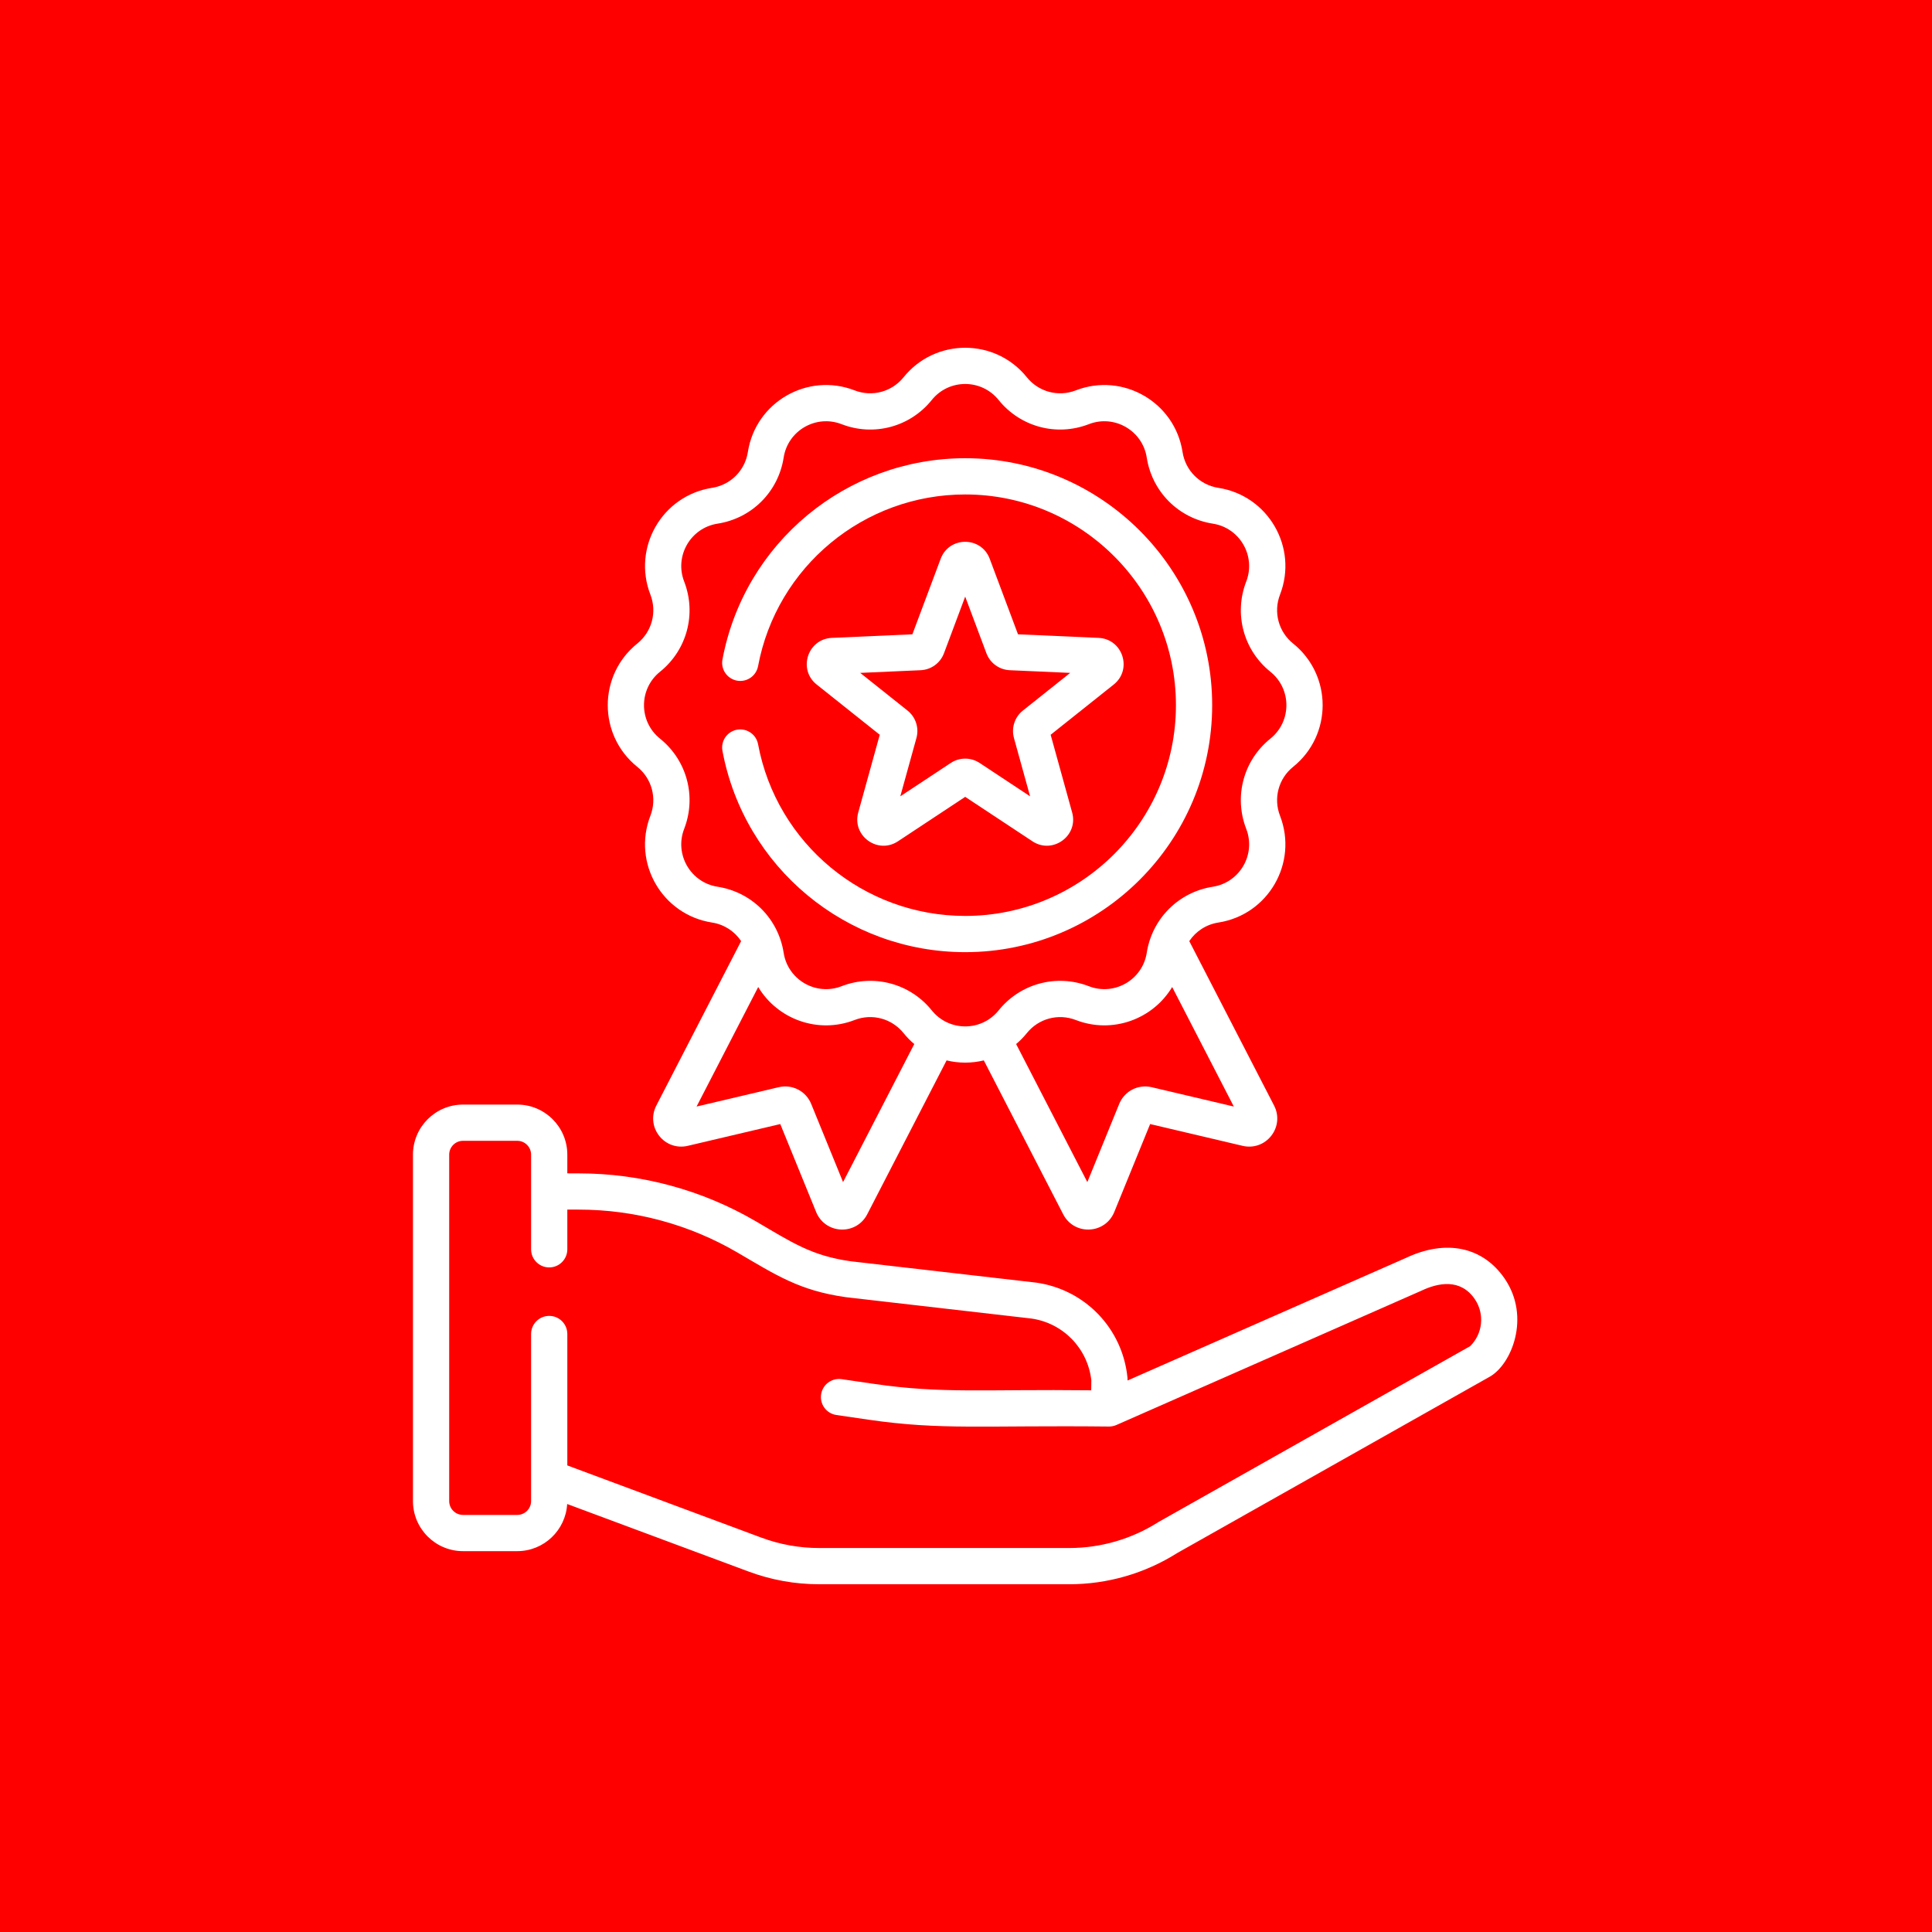<?xml version="1.0" encoding="UTF-8"?> <svg xmlns="http://www.w3.org/2000/svg" width="800" height="800" viewBox="0 0 800 800" fill="none"><rect width="800" height="800" fill="#FF0000"></rect><path d="M623.092 529.514C614.09 516.285 598.844 513.041 582.292 520.826L466.893 571.638L466.897 571.285C466.9 571.006 466.888 570.726 466.861 570.449C464.842 550.149 449.325 533.975 429.126 531.118C429.062 531.108 428.998 531.1 428.933 531.093L352.207 522.259C336.001 519.949 328.024 514.529 313.01 505.741C290.791 492.743 265.44 485.873 239.698 485.873H234.914V478.109C234.914 466.681 225.617 457.383 214.188 457.383H191.725C180.297 457.383 171 466.681 171 478.109V621.57C171 632.998 180.297 642.296 191.725 642.296H214.189C225.209 642.296 234.222 633.644 234.853 622.78L309.956 650.735C319.354 654.232 329.203 656.005 339.227 656.005H442.714C458.578 656.005 474.047 651.535 487.463 643.077L616.875 570.066C625.936 564.949 633.871 545.356 623.092 529.514ZM608.737 557.435L479.928 630.106C479.816 630.169 479.707 630.235 479.598 630.303C468.551 637.304 455.796 641.005 442.714 641.005H339.227C330.995 641.005 322.906 639.549 315.188 636.676L234.914 606.797V552.383C234.914 548.24 231.556 544.883 227.414 544.883C223.272 544.883 219.914 548.24 219.914 552.383V621.571C219.914 624.728 217.346 627.297 214.188 627.297H191.725C188.568 627.297 186 624.729 186 621.571V478.11C186 474.953 188.568 472.384 191.725 472.384H214.189C217.346 472.384 219.915 474.952 219.915 478.11V517.31C219.915 521.453 223.273 524.81 227.415 524.81C231.557 524.81 234.915 521.453 234.915 517.31V500.873H239.7C262.783 500.873 285.514 507.033 305.438 518.688C321.356 527.992 331.026 534.41 350.201 537.124C350.265 537.134 350.329 537.142 350.394 537.149L427.117 545.983C440.276 547.885 450.405 558.355 451.894 571.54L451.842 575.698C407.267 575.182 390.31 577.184 361.787 573.02L348.506 571.081C344.41 570.486 340.599 573.319 340.001 577.418C339.403 581.517 342.24 585.325 346.339 585.923L359.62 587.862C389.922 592.288 407.399 590.128 459.25 590.698C460.288 590.698 461.381 590.456 462.272 590.062L588.427 534.515C588.489 534.488 588.55 534.459 588.611 534.431C595.405 531.219 604.751 529.222 610.692 537.952C614.852 544.069 613.983 552.315 608.737 557.435Z" fill="white"></path><path d="M263.885 317.532C269.937 322.403 272.118 330.545 269.313 337.791C261.75 357.318 274.19 378.795 294.839 382.004C299.893 382.789 304.191 385.648 306.887 389.694L271.767 457.794C269.659 461.883 270.108 466.675 272.939 470.301C275.77 473.925 280.309 475.52 284.788 474.468L323.095 465.446L337.954 501.887C339.691 506.147 343.625 508.92 348.221 509.124C348.402 509.132 348.582 509.136 348.761 509.136C353.141 509.136 357.064 506.755 359.09 502.827L391.96 439.091C397.052 440.315 402.281 440.317 407.38 439.091L440.25 502.827C442.275 506.755 446.199 509.136 450.579 509.136C450.758 509.136 450.938 509.132 451.119 509.124C455.714 508.92 459.648 506.146 461.386 501.887L476.245 465.446L514.552 474.468C519.031 475.523 523.57 473.927 526.401 470.301C529.232 466.675 529.681 461.883 527.573 457.794L492.453 389.694C495.149 385.648 499.447 382.789 504.5 382.004C525.192 378.788 537.573 357.278 530.027 337.791C527.221 330.545 529.402 322.403 535.455 317.532C551.755 304.411 551.748 279.594 535.455 266.478C529.403 261.607 527.222 253.465 530.027 246.22C537.588 226.692 525.149 205.216 504.501 202.007C496.823 200.814 490.863 194.854 489.67 187.177C486.455 166.485 464.944 154.103 445.457 161.65C438.209 164.456 430.07 162.274 425.198 156.222C412.066 139.908 387.248 139.944 374.145 156.222C369.273 162.274 361.133 164.454 353.887 161.65C334.36 154.088 312.882 166.528 309.674 187.177C308.481 194.854 302.521 200.814 294.844 202.007C274.152 205.223 261.772 226.732 269.317 246.22C272.123 253.465 269.942 261.607 263.889 266.478C247.574 279.61 247.605 304.428 263.885 317.532ZM349.094 489.481L335.901 457.124C333.722 451.782 328.066 448.863 322.447 450.187L288.436 458.198L313.961 408.703C322.007 422.092 338.753 428.221 353.883 422.36C361.127 419.551 369.269 421.735 374.142 427.789C375.485 429.457 376.976 430.962 378.577 432.314L349.094 489.481ZM476.888 450.187C471.273 448.87 465.615 451.783 463.435 457.125L450.242 489.481L420.759 432.314C422.36 430.963 423.851 429.458 425.194 427.789C430.067 421.737 438.209 419.558 445.452 422.36C460.585 428.22 477.33 422.09 485.374 408.703L510.899 458.198L476.888 450.187ZM273.29 278.164C284.452 269.18 288.475 254.166 283.301 240.805C279.2 230.216 285.945 218.57 297.143 216.83C311.301 214.63 322.292 203.639 324.492 189.48C326.235 178.264 337.898 171.543 348.467 175.638C361.83 180.812 376.842 176.79 385.826 165.628C392.947 156.781 406.404 156.8 413.51 165.628C422.493 176.788 437.507 180.811 450.87 175.638C461.455 171.537 473.104 178.282 474.844 189.48C477.044 203.638 488.035 214.629 502.194 216.83C513.414 218.573 520.128 230.237 516.035 240.805C510.861 254.166 514.884 269.18 526.045 278.164C534.89 285.283 534.873 298.742 526.045 305.847C514.883 314.831 510.86 329.845 516.035 343.207C520.135 353.796 513.39 365.442 502.193 367.182C488.035 369.382 477.044 380.373 474.844 394.532C473.103 405.733 461.458 412.471 450.869 408.373C437.509 403.203 422.494 407.223 413.51 418.384C406.391 427.229 392.932 427.212 385.826 418.384C376.857 407.241 361.849 403.192 348.466 408.373C337.882 412.475 326.232 405.731 324.492 394.532C322.292 380.374 311.301 369.383 297.142 367.182C285.922 365.439 279.208 353.775 283.301 343.207C288.475 329.845 284.452 314.831 273.29 305.847C264.445 298.727 264.464 285.268 273.29 278.164Z" fill="white"></path><path d="M305.146 302.163C301.075 302.925 298.391 306.843 299.153 310.914C308.187 359.212 350.46 394.268 399.669 394.268C456.057 394.268 501.932 348.393 501.932 292.005C501.932 235.617 456.057 189.742 399.669 189.742C350.467 189.742 308.195 224.791 299.155 273.08C298.393 277.151 301.075 281.069 305.147 281.832C309.222 282.592 313.137 279.911 313.899 275.84C321.611 234.644 357.682 204.742 399.669 204.742C447.786 204.742 486.932 243.888 486.932 292.005C486.932 340.122 447.786 379.268 399.669 379.268C357.676 379.268 321.604 349.362 313.897 308.157C313.136 304.085 309.219 301.41 305.146 302.163Z" fill="white"></path><path d="M454.893 264.132L421.534 262.654L409.82 231.383C406.306 222.006 393.026 222.008 389.513 231.384L377.8 262.655L344.44 264.133C334.448 264.574 330.321 277.198 338.165 283.446L364.285 304.25L355.382 336.434C352.712 346.087 363.456 353.89 371.811 348.371L399.667 329.958L427.525 348.372C435.849 353.871 446.632 346.119 443.953 336.434L435.05 304.25L461.17 283.446C469.005 277.203 464.894 264.573 454.893 264.132ZM423.555 294.228C420.149 296.941 418.699 301.405 419.86 305.6L426.537 329.735L405.646 315.926C405.646 315.926 405.645 315.925 405.644 315.925C403.829 314.726 401.748 314.126 399.667 314.126C397.586 314.126 395.504 314.726 393.687 315.926L372.796 329.735L379.473 305.601C380.635 301.405 379.184 296.941 375.778 294.228L356.19 278.626L381.21 277.518C385.558 277.325 389.355 274.566 390.882 270.49L399.666 247.04L408.451 270.491C409.978 274.566 413.775 277.325 418.125 277.518L443.142 278.626L423.555 294.228Z" fill="white"></path></svg> 